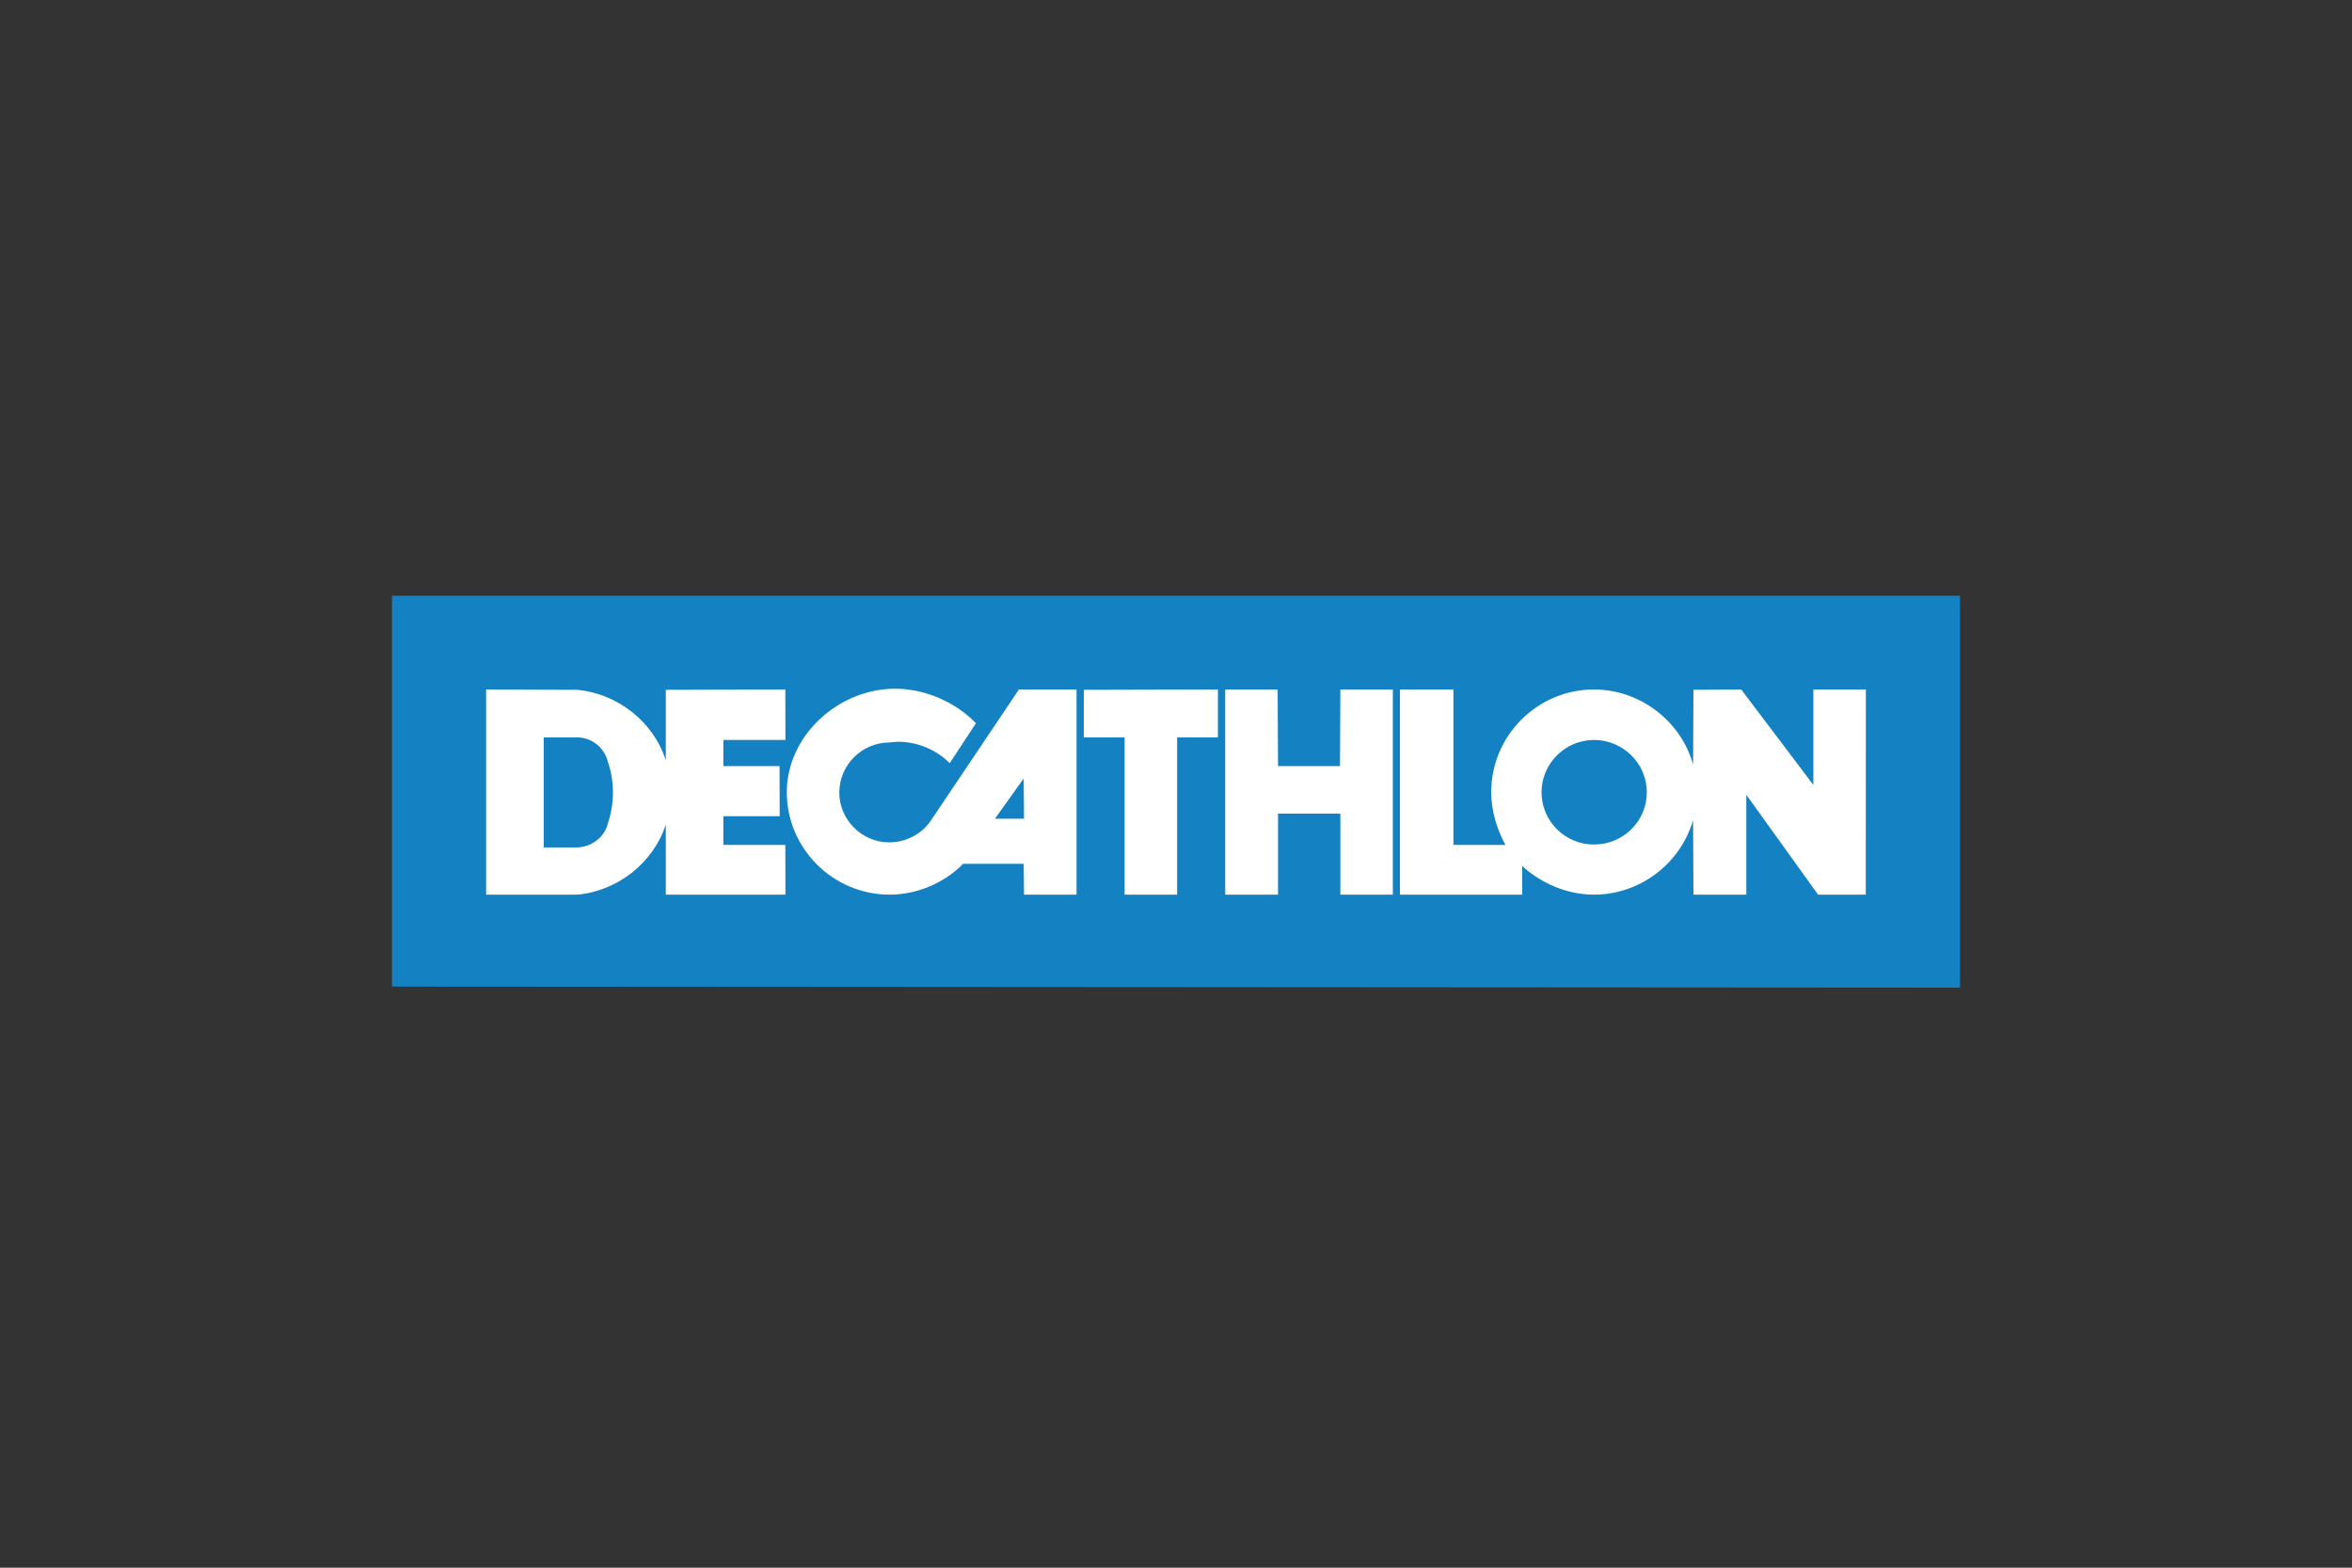<svg width="150" height="100" viewBox="0 0 150 100" fill="none" xmlns="http://www.w3.org/2000/svg">
<rect x="0" y="0" width="150" height="100" fill="#333333" stroke="none"/>
<path d="M25 38V62.932L125 63V38H25Z" fill="#1482C2"/>
<path d="M64.983 43.98L59.383 52.318C58.8 53.2 57.779 53.733 56.709 53.733C54.968 53.733 53.526 52.295 53.526 50.559C53.526 48.797 54.968 47.362 56.721 47.362C56.895 47.339 57.129 47.315 57.291 47.315C58.5 47.315 59.732 47.825 60.569 48.682L62.241 46.134C60.94 44.791 59.011 43.932 57.081 43.932C53.479 43.932 50.179 46.92 50.179 50.534C50.179 54.127 53.131 57.068 56.734 57.068C58.477 57.068 60.219 56.327 61.428 55.098H65.286L65.309 57.068H68.657V43.98H64.983ZM63.451 52.225L65.286 49.656L65.309 52.225H63.451Z" fill="white"/>
<path d="M75.071 57.068H71.724V47.036H69.121V44.002L77.672 43.98V47.036H75.071V57.068Z" fill="white"/>
<path d="M88.829 43.98L85.482 43.981L85.459 48.868H81.507L81.482 43.98H78.138V57.068H81.507V51.901H85.482V57.068H88.829V43.98L88.829 43.98Z" fill="white"/>
<path d="M115.648 43.98V50.071L111.047 43.98L108.001 44.002L107.978 48.775C107.211 45.995 104.585 43.98 101.657 43.98C98.055 43.98 95.103 46.92 95.103 50.534C95.103 51.695 95.451 52.873 96.008 53.894H92.693V43.98H89.282V57.068H97.079V55.237C98.311 56.373 99.984 57.068 101.657 57.068C104.585 57.068 107.165 55.098 107.978 52.318L108.001 57.068H111.372V50.699L115.949 57.068H118.992L118.997 43.98H115.648ZM101.657 53.871C99.821 53.871 98.311 52.389 98.311 50.534C98.311 48.705 99.821 47.2 101.657 47.2C103.517 47.2 105.027 48.705 105.027 50.534C105.027 52.389 103.517 53.871 101.657 53.871Z" fill="white"/>
<path d="M46.132 53.894V52.063H49.724L49.717 48.867H46.132V47.2H50.091L50.084 43.981L42.462 44.002V48.497C41.671 46.041 39.393 44.234 36.79 44.002L31.003 43.981V57.068H36.814C39.393 56.837 41.671 55.03 42.462 52.598V57.068H50.091L50.084 53.894H46.132ZM38.766 52.527C38.558 53.408 37.72 54.032 36.814 54.056H34.676V47.036H36.814C37.72 47.036 38.558 47.688 38.766 48.59C38.976 49.193 39.092 49.887 39.092 50.535C39.092 51.208 38.976 51.902 38.766 52.527Z" fill="white"/>
</svg>
